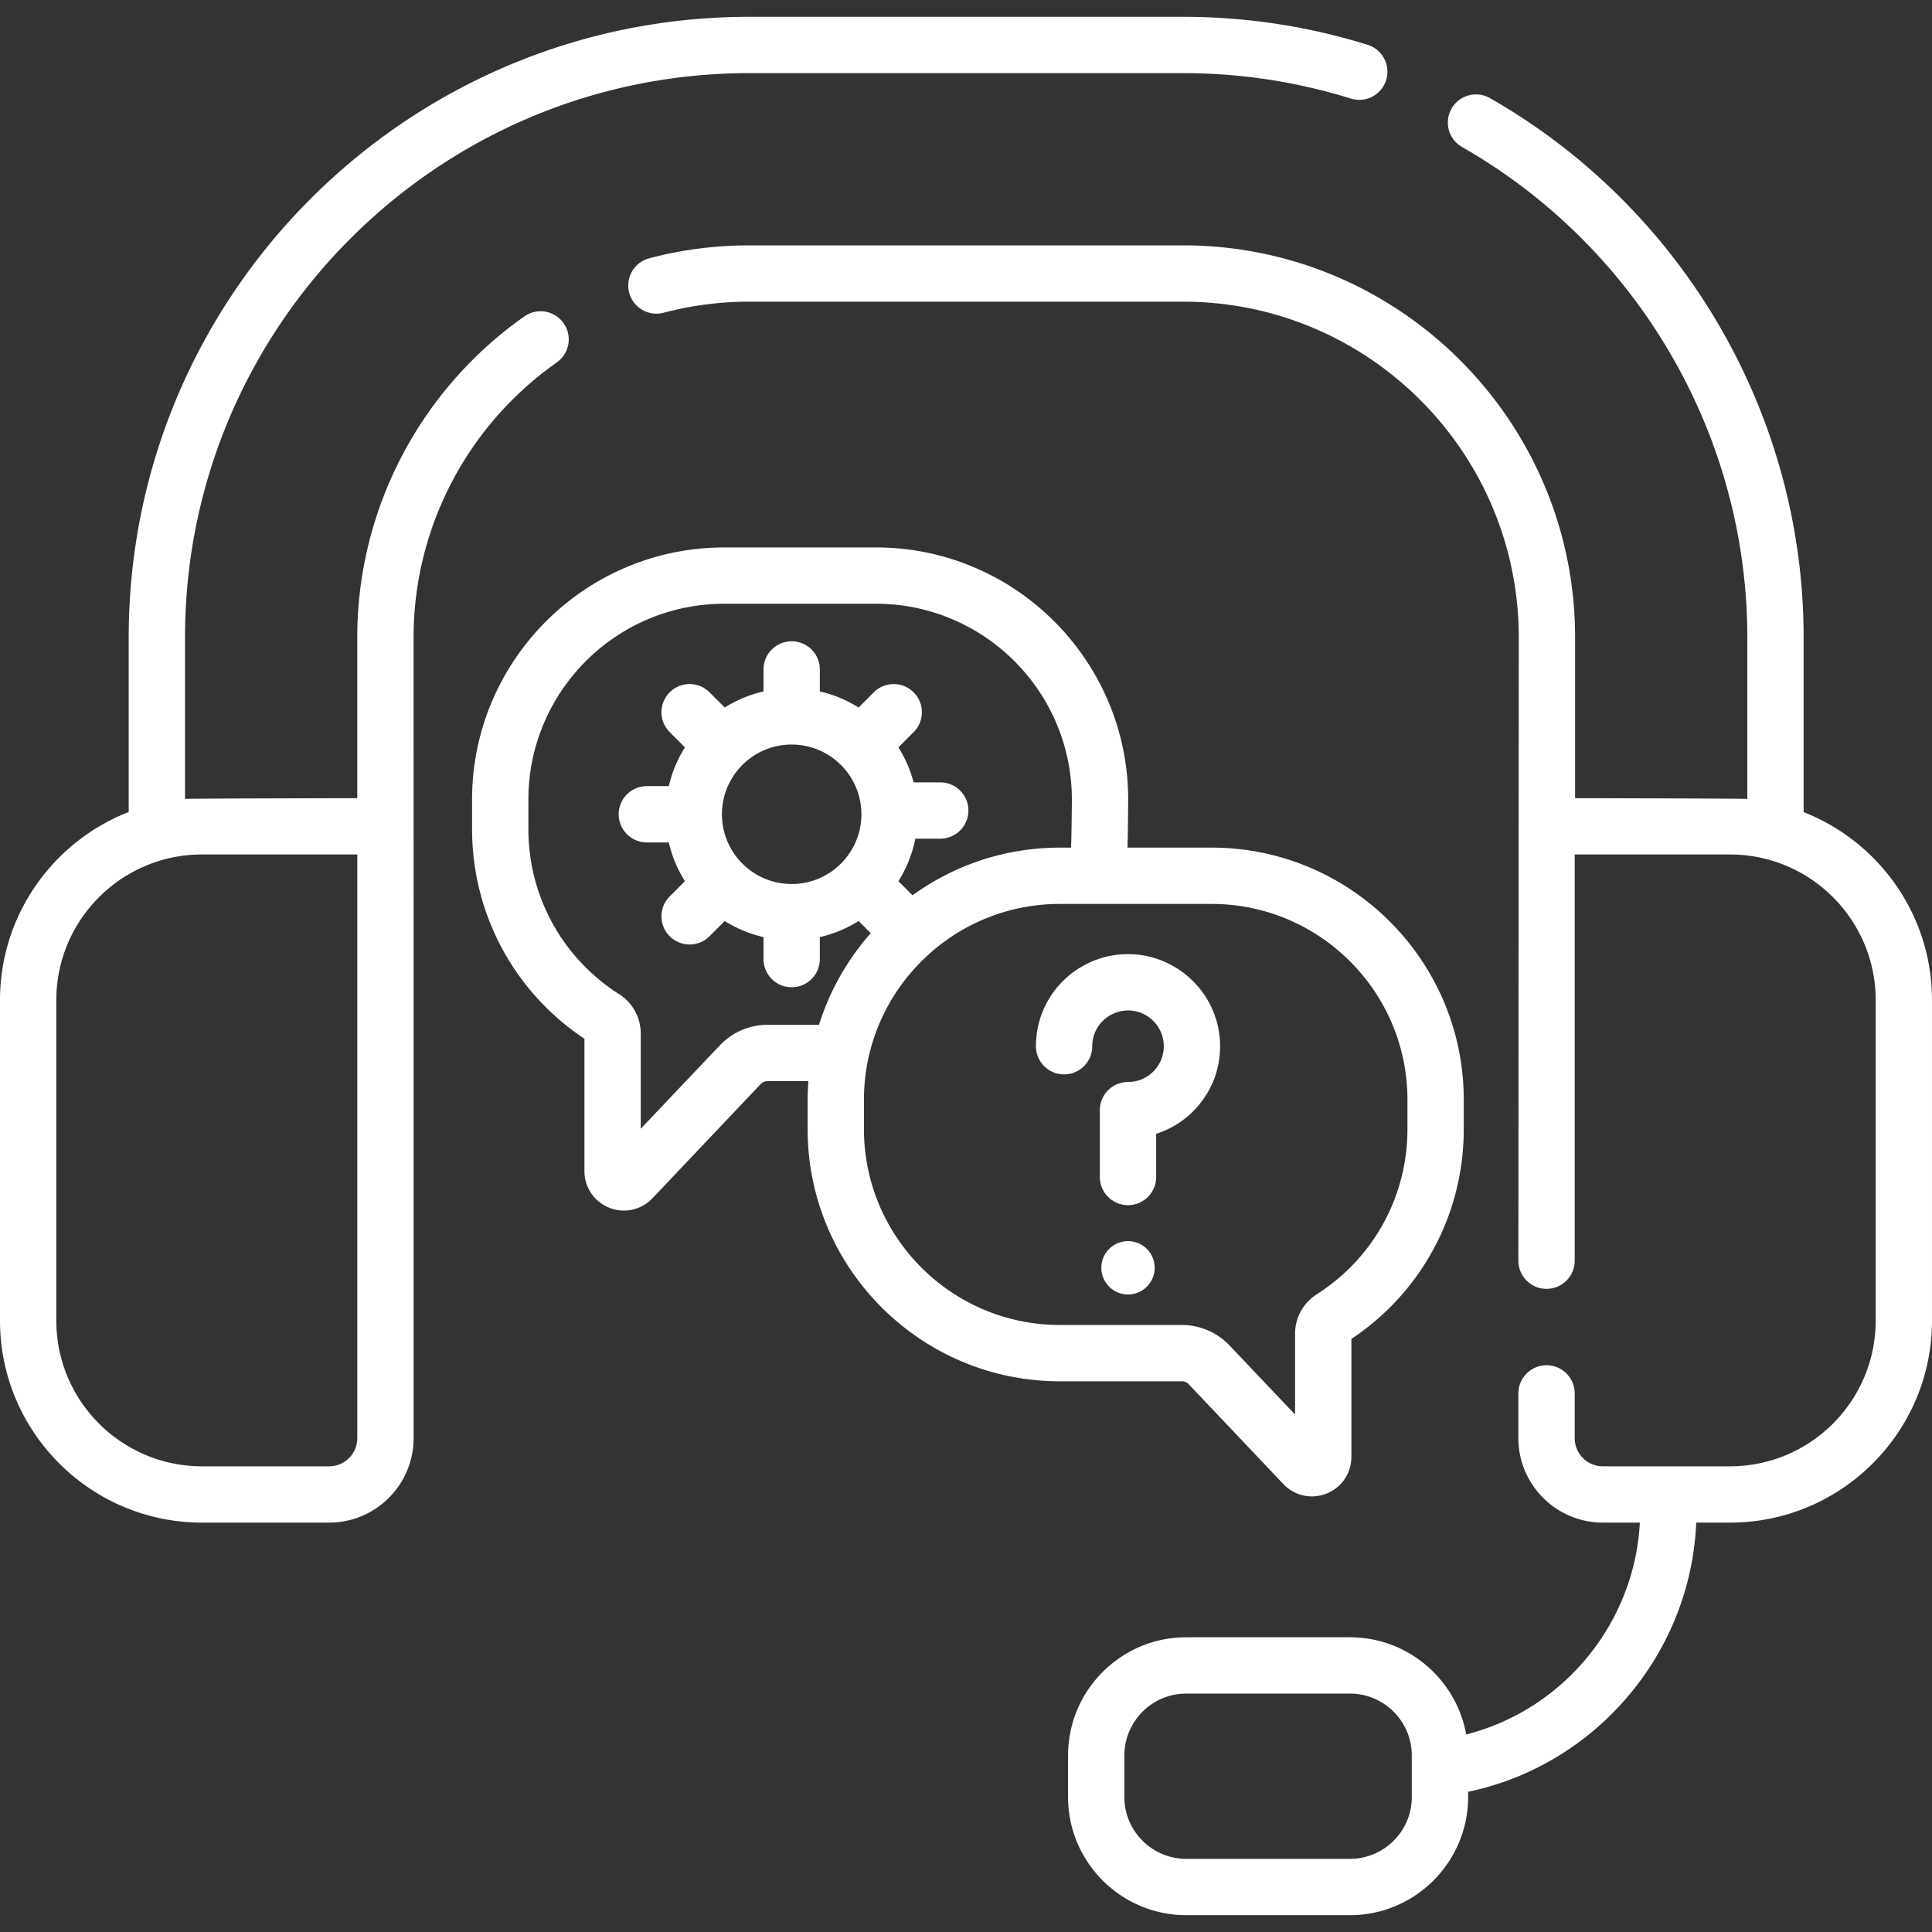 <svg xmlns="http://www.w3.org/2000/svg" height="512" viewBox="0 0 512 512" width="512"><rect x="0" y="0" width="512" height="512" fill="#333333" stroke="none"/><g fill="#FFF"><path d="M109.602 168.885c0-28.912 14.185-56.138 37.946-72.829a7.46 7.46 0 0 0 1.816-10.395 7.46 7.46 0 0 0-10.395-1.816c-27.734 19.482-44.291 51.273-44.291 85.04v42.638s-44.163.079-45.643.202v-42.84c0-82.436 67.067-149.503 149.504-149.503h115.012c15.136 0 30.076 2.265 44.405 6.73a7.462 7.462 0 1 0 4.44-14.248c-15.768-4.914-32.203-7.407-48.846-7.407H198.54c-90.666 0-164.428 73.762-164.428 164.427v46.296C14.17 222.97 0 242.376 0 265.042v84.947c0 29.511 24.008 53.519 53.519 53.519h33.708c12.343 0 22.386-10.043 22.386-22.386zM94.689 381.122c0 4.115-3.347 7.462-7.462 7.462H53.519c-21.281 0-38.595-17.314-38.595-38.595v-84.947c0-21.281 17.314-38.595 38.595-38.595h41.17z" data-original="#000000" class="active-path" data-old_color="#000000"/><path d="M477.979 215.217v-46.332c0-58.832-31.835-113.572-83.08-142.861a7.462 7.462 0 1 0-7.405 12.957c46.608 26.638 75.562 76.414 75.562 129.904v42.847c-1.509-.128-45.642-.209-45.642-.209v-42.638c0-57.27-46.592-103.861-103.861-103.861H198.54c-8.968 0-17.88 1.151-26.488 3.423a7.462 7.462 0 1 0 3.807 14.431 89 89 0 0 1 22.681-2.929h115.012c49.04 0 88.937 39.897 88.937 88.937l-.102 165.213c0 4.122 3.34 7.462 7.462 7.462s7.462-3.34 7.462-7.462V226.447h41.17c21.281 0 38.595 17.314 38.595 38.595v84.947c0 21.281-17.314 38.595-38.595 38.595h-33.708c-4.115 0-7.462-3.347-7.462-7.462v-11.858c0-4.122-3.34-7.462-7.462-7.462s-7.462 3.34-7.462 7.462v11.858c0 12.343 10.043 22.386 22.386 22.386h9.804c-1.395 26.619-20.162 49.549-46.016 56.144-2.634-14.624-15.445-25.757-30.816-25.757h-43.376c-17.271 0-31.322 14.05-31.322 31.321v11.005c0 17.27 14.05 31.321 31.322 31.321h43.376c17.27 0 31.321-14.05 31.321-31.321v-1.371c34.042-7.137 59.004-36.82 60.457-71.342h8.959c29.511 0 53.519-24.008 53.519-53.519v-84.947c-.001-22.632-14.128-42.013-34.022-49.825M374.141 476.221c0 9.041-7.356 16.397-16.397 16.397h-43.376c-9.042 0-16.398-7.356-16.398-16.397v-11.005c0-9.041 7.356-16.397 16.398-16.397h43.376c9.041 0 16.397 7.356 16.397 16.397z" data-original="#000000" class="active-path" data-old_color="#000000"/><path d="m315.014 366.83 25.089 26.462a10.4 10.4 0 0 0 11.449 2.517 10.395 10.395 0 0 0 6.579-9.704v-31.269c18.674-12.447 29.781-33.13 29.781-55.603v-7.782c0-36.845-29.976-66.821-66.821-66.821h-22.308c.121-1.645.198-12.729.198-12.729 0-36.845-29.976-66.821-66.821-66.821h-40.237c-36.845 0-66.82 29.976-66.82 66.821v7.783c0 22.472 11.106 43.154 29.78 55.601v35.075c0 4.302 2.583 8.112 6.579 9.704a10.4 10.4 0 0 0 11.448-2.516l28.698-30.268a2.5 2.5 0 0 1 1.804-.775h10.823a68 68 0 0 0-.203 4.946v7.782c0 36.845 29.976 66.821 66.821 66.821h32.356c.679 0 1.337.282 1.805.776m-111.603-95.25c-4.758 0-9.363 1.98-12.635 5.431l-20.971 22.119v-25.202c0-4.264-2.145-8.178-5.738-10.47-15.054-9.6-24.041-25.965-24.041-43.776V211.9c0-28.617 23.281-51.898 51.897-51.898h40.237c28.617 0 51.898 23.281 51.898 51.898 0 0-.081 11.088-.236 12.729h-2.968c-14.561 0-28.039 4.696-39.029 12.633l-3.737-3.737a33.2 33.2 0 0 0 4.482-11.267h6.604c4.122 0 7.462-3.34 7.462-7.462s-3.34-7.462-7.462-7.462h-7.057a33.2 33.2 0 0 0-4.029-9.277l4.127-4.127a7.464 7.464 0 0 0-10.554-10.554l-4.127 4.127a33.2 33.2 0 0 0-10.272-4.266v-5.825c0-4.122-3.34-7.462-7.462-7.462s-7.462 3.34-7.462 7.462v5.825a33.2 33.2 0 0 0-10.272 4.266l-4.127-4.127a7.464 7.464 0 0 0-10.554 10.554l4.127 4.127a33.2 33.2 0 0 0-4.266 10.272h-5.825c-4.122 0-7.462 3.34-7.462 7.462s3.34 7.462 7.462 7.462h5.825a33.2 33.2 0 0 0 4.266 10.272l-4.127 4.127a7.464 7.464 0 0 0 10.554 10.554l4.127-4.127a33.2 33.2 0 0 0 10.272 4.266v5.825c0 4.122 3.34 7.462 7.462 7.462s7.462-3.34 7.462-7.462v-5.825a33.2 33.2 0 0 0 10.272-4.266l3.222 3.222c-6.144 6.964-10.875 15.204-13.707 24.279zm6.389-37.309c-10.19 0-18.48-8.29-18.48-18.48s8.29-18.48 18.48-18.48 18.48 8.29 18.48 18.48-8.29 18.48-18.48 18.48m19.156 64.961v-7.782c0-28.617 23.281-51.898 51.898-51.898h40.237c28.617 0 51.898 23.281 51.898 51.898v7.782c0 17.812-8.987 34.176-24.042 43.777a12.36 12.36 0 0 0-5.739 10.47v21.397l-17.362-18.312a17.48 17.48 0 0 0-12.637-5.434h-32.356c-28.617 0-51.897-23.281-51.897-51.898" data-original="#000000" class="active-path" data-old_color="#000000"/><circle cx="298.932" cy="335.979" r="7.073" data-original="#000000" class="active-path" data-old_color="#000000"/><path d="M323.303 275.972c-.66-12.703-11.144-22.854-23.871-23.111q-.248-.006-.496-.006c-12.142 0-22.487 8.951-24.171 21.009a25 25 0 0 0-.235 3.395c0 4.122 3.34 7.462 7.462 7.462s7.462-3.34 7.462-7.462c0-.448.031-.896.091-1.331.662-4.74 4.81-8.206 9.587-8.147 4.942.1 9.012 4.037 9.267 8.964a9.4 9.4 0 0 1-2.592 7.037 9.4 9.4 0 0 1-6.874 2.957 7.46 7.46 0 0 0-7.462 7.462v17.715c0 4.122 3.34 7.462 7.462 7.462s7.462-3.34 7.462-7.462v-11.432a24.5 24.5 0 0 0 10.235-6.426c4.654-4.901 7.024-11.325 6.673-18.086" data-original="#000000" class="active-path" data-old_color="#000000"/></g></svg>